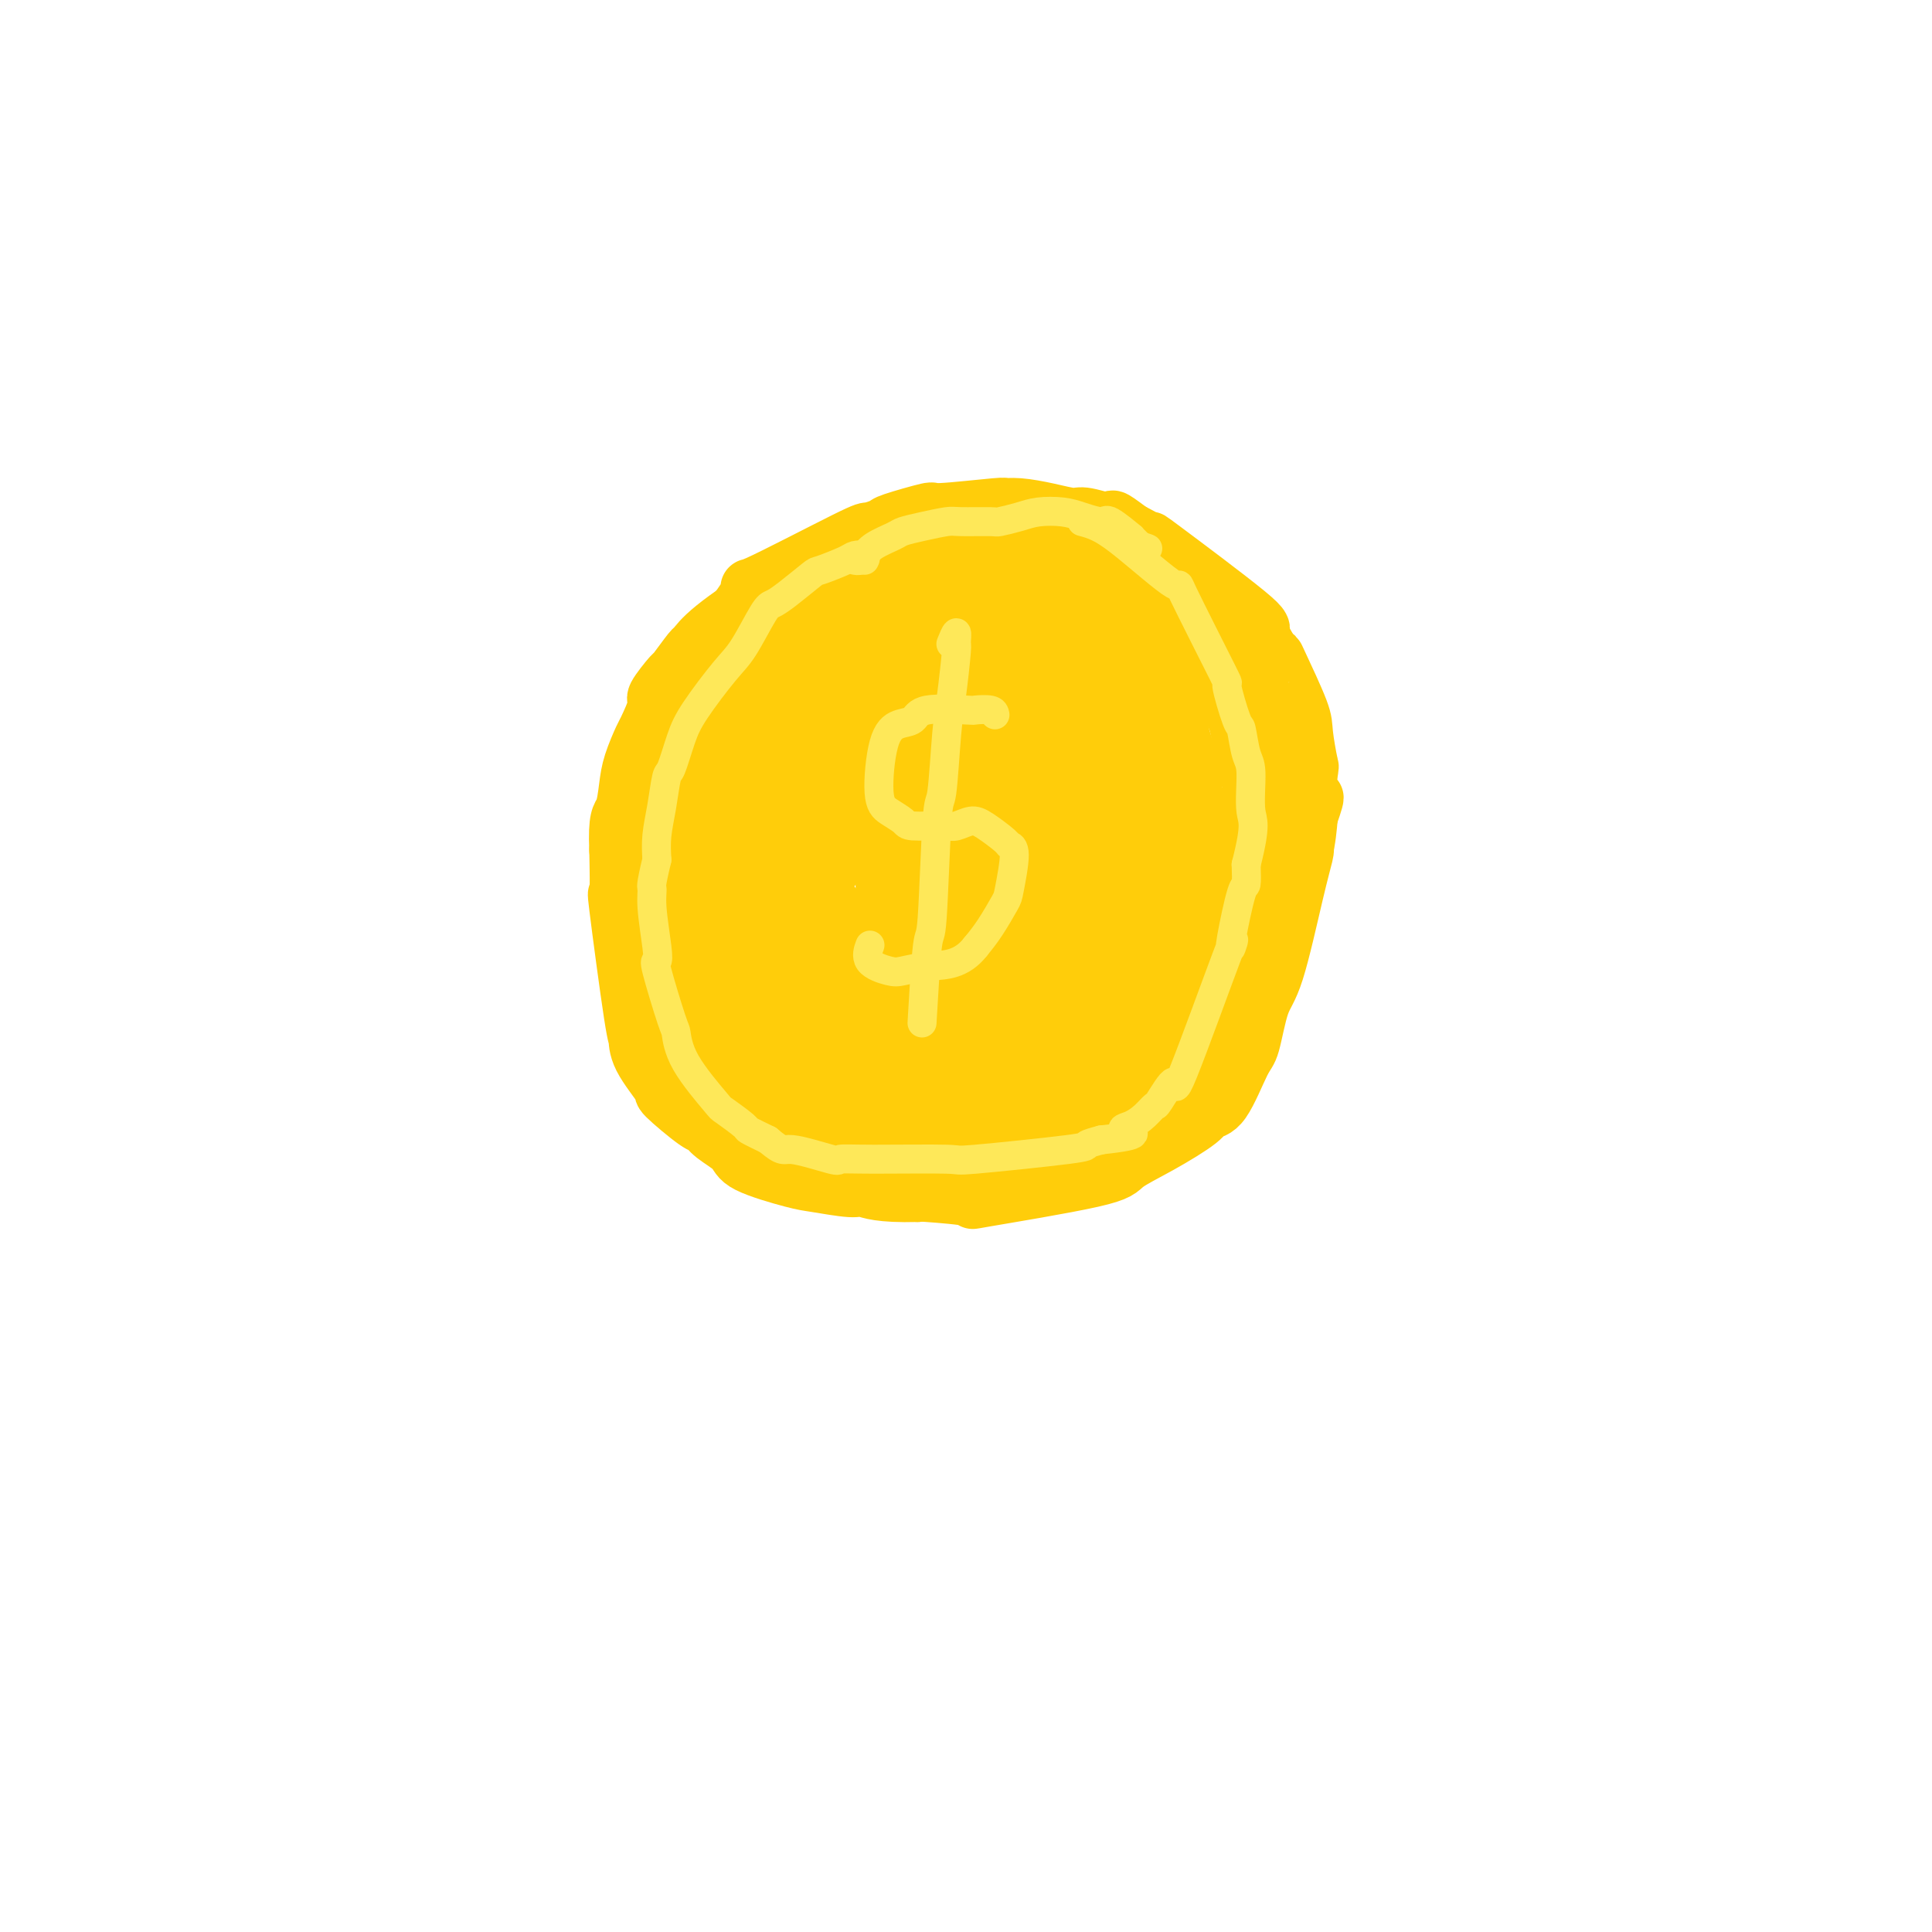 <svg viewBox='0 0 400 400' version='1.1' xmlns='http://www.w3.org/2000/svg' xmlns:xlink='http://www.w3.org/1999/xlink'><g fill='none' stroke='#FFCD0A' stroke-width='12' stroke-linecap='round' stroke-linejoin='round'><path d='M169,139c-0.222,-0.018 -0.443,-0.036 -1,0c-0.557,0.036 -1.449,0.125 -2,0c-0.551,-0.125 -0.763,-0.465 -3,1c-2.237,1.465 -6.501,4.734 -9,7c-2.499,2.266 -3.233,3.527 -4,5c-0.767,1.473 -1.567,3.157 -2,4c-0.433,0.843 -0.498,0.843 -1,2c-0.502,1.157 -1.441,3.470 -2,5c-0.559,1.530 -0.739,2.279 -1,4c-0.261,1.721 -0.602,4.416 -1,6c-0.398,1.584 -0.852,2.057 -1,3c-0.148,0.943 0.012,2.356 0,4c-0.012,1.644 -0.196,3.520 0,5c0.196,1.480 0.770,2.566 1,4c0.230,1.434 0.115,3.217 0,5'/><path d='M143,194c0.208,3.631 0.227,3.708 1,5c0.773,1.292 2.301,3.799 3,5c0.699,1.201 0.569,1.095 1,2c0.431,0.905 1.423,2.819 2,4c0.577,1.181 0.738,1.629 1,2c0.262,0.371 0.626,0.666 1,1c0.374,0.334 0.759,0.706 1,1c0.241,0.294 0.339,0.510 1,1c0.661,0.490 1.885,1.253 3,2c1.115,0.747 2.120,1.479 3,2c0.880,0.521 1.634,0.832 2,1c0.366,0.168 0.344,0.194 2,1c1.656,0.806 4.990,2.391 7,3c2.010,0.609 2.695,0.241 2,0c-0.695,-0.241 -2.770,-0.355 2,1c4.770,1.355 16.385,4.177 28,7'/><path d='M203,232c6.905,1.950 2.668,0.324 2,0c-0.668,-0.324 2.235,0.655 4,1c1.765,0.345 2.393,0.055 3,0c0.607,-0.055 1.193,0.126 3,0c1.807,-0.126 4.835,-0.558 6,-1c1.165,-0.442 0.466,-0.896 1,-1c0.534,-0.104 2.302,0.140 3,0c0.698,-0.140 0.328,-0.663 1,-1c0.672,-0.337 2.387,-0.488 4,-1c1.613,-0.512 3.123,-1.385 4,-2c0.877,-0.615 1.121,-0.973 1,-1c-0.121,-0.027 -0.606,0.278 2,-2c2.606,-2.278 8.303,-7.139 14,-12'/><path d='M251,212c3.753,-3.410 2.636,-3.435 3,-5c0.364,-1.565 2.211,-4.670 3,-6c0.789,-1.330 0.522,-0.886 1,-2c0.478,-1.114 1.701,-3.786 2,-5c0.299,-1.214 -0.326,-0.968 0,-2c0.326,-1.032 1.604,-3.340 2,-5c0.396,-1.660 -0.090,-2.673 0,-4c0.090,-1.327 0.758,-2.970 1,-4c0.242,-1.030 0.059,-1.447 0,-2c-0.059,-0.553 0.005,-1.241 0,-4c-0.005,-2.759 -0.078,-7.589 0,-10c0.078,-2.411 0.308,-2.403 -2,-7c-2.308,-4.597 -7.154,-13.798 -12,-23'/><path d='M249,133c-2.246,-4.863 -0.860,-2.021 -2,-2c-1.140,0.021 -4.807,-2.778 -6,-4c-1.193,-1.222 0.088,-0.866 -2,-2c-2.088,-1.134 -7.545,-3.757 -10,-5c-2.455,-1.243 -1.909,-1.107 -2,-1c-0.091,0.107 -0.819,0.186 -3,0c-2.181,-0.186 -5.813,-0.635 -7,-1c-1.187,-0.365 0.072,-0.645 -2,-1c-2.072,-0.355 -7.476,-0.784 -10,-1c-2.524,-0.216 -2.170,-0.217 -3,0c-0.830,0.217 -2.844,0.654 -5,1c-2.156,0.346 -4.453,0.601 -6,1c-1.547,0.399 -2.342,0.942 -3,1c-0.658,0.058 -1.177,-0.369 -6,2c-4.823,2.369 -13.949,7.534 -18,10c-4.051,2.466 -3.025,2.233 -2,2'/><path d='M162,133c-3.254,1.808 -1.389,0.328 -2,1c-0.611,0.672 -3.697,3.494 -5,5c-1.303,1.506 -0.824,1.694 -1,2c-0.176,0.306 -1.007,0.729 -2,2c-0.993,1.271 -2.147,3.390 -3,5c-0.853,1.610 -1.405,2.712 -2,4c-0.595,1.288 -1.233,2.762 -2,5c-0.767,2.238 -1.663,5.241 -2,7c-0.337,1.759 -0.116,2.273 0,3c0.116,0.727 0.128,1.666 0,3c-0.128,1.334 -0.395,3.062 0,6c0.395,2.938 1.454,7.086 2,9c0.546,1.914 0.579,1.596 1,3c0.421,1.404 1.229,4.532 5,10c3.771,5.468 10.506,13.277 14,17c3.494,3.723 3.747,3.362 4,3'/><path d='M169,218c3.579,3.786 3.527,3.252 5,4c1.473,0.748 4.471,2.778 7,4c2.529,1.222 4.589,1.638 6,2c1.411,0.362 2.172,0.671 3,1c0.828,0.329 1.722,0.677 3,1c1.278,0.323 2.942,0.622 4,1c1.058,0.378 1.512,0.834 3,1c1.488,0.166 4.010,0.043 5,0c0.990,-0.043 0.449,-0.004 2,0c1.551,0.004 5.196,-0.026 7,0c1.804,0.026 1.768,0.107 2,0c0.232,-0.107 0.732,-0.401 3,-1c2.268,-0.599 6.304,-1.502 8,-2c1.696,-0.498 1.051,-0.592 2,-1c0.949,-0.408 3.491,-1.130 5,-2c1.509,-0.870 1.983,-1.888 2,-2c0.017,-0.112 -0.424,0.682 2,-2c2.424,-2.682 7.712,-8.841 13,-15'/><path d='M251,207c3.279,-4.007 2.976,-4.525 3,-5c0.024,-0.475 0.374,-0.906 1,-2c0.626,-1.094 1.527,-2.849 2,-4c0.473,-1.151 0.519,-1.698 1,-3c0.481,-1.302 1.396,-3.361 2,-5c0.604,-1.639 0.897,-2.859 1,-4c0.103,-1.141 0.017,-2.202 0,-3c-0.017,-0.798 0.034,-1.331 0,-3c-0.034,-1.669 -0.155,-4.474 0,-6c0.155,-1.526 0.585,-1.774 0,-4c-0.585,-2.226 -2.186,-6.430 -3,-9c-0.814,-2.570 -0.840,-3.506 -1,-5c-0.160,-1.494 -0.453,-3.545 -1,-5c-0.547,-1.455 -1.347,-2.313 -2,-4c-0.653,-1.687 -1.158,-4.203 -2,-6c-0.842,-1.797 -2.019,-2.873 -3,-4c-0.981,-1.127 -1.764,-2.303 -2,-3c-0.236,-0.697 0.075,-0.913 -3,-3c-3.075,-2.087 -9.538,-6.043 -16,-10'/><path d='M228,119c-3.522,-1.883 -4.328,-1.589 -6,-2c-1.672,-0.411 -4.209,-1.526 -6,-2c-1.791,-0.474 -2.834,-0.307 -5,0c-2.166,0.307 -5.455,0.754 -7,1c-1.545,0.246 -1.348,0.290 -4,1c-2.652,0.710 -8.154,2.085 -11,3c-2.846,0.915 -3.037,1.369 -5,2c-1.963,0.631 -5.697,1.438 -8,2c-2.303,0.562 -3.173,0.879 -5,2c-1.827,1.121 -4.610,3.046 -6,4c-1.390,0.954 -1.388,0.935 -3,2c-1.612,1.065 -4.837,3.213 -7,5c-2.163,1.787 -3.265,3.214 -4,4c-0.735,0.786 -1.105,0.931 -2,2c-0.895,1.069 -2.316,3.062 -3,4c-0.684,0.938 -0.631,0.820 -1,2c-0.369,1.180 -1.161,3.656 -2,6c-0.839,2.344 -1.726,4.554 -2,5c-0.274,0.446 0.065,-0.873 0,4c-0.065,4.873 -0.532,15.936 -1,27'/><path d='M140,191c0.085,5.780 0.798,4.731 1,5c0.202,0.269 -0.106,1.857 0,4c0.106,2.143 0.628,4.842 1,6c0.372,1.158 0.595,0.777 1,2c0.405,1.223 0.993,4.051 2,6c1.007,1.949 2.434,3.019 3,4c0.566,0.981 0.272,1.872 1,3c0.728,1.128 2.477,2.494 4,4c1.523,1.506 2.819,3.153 4,4c1.181,0.847 2.247,0.895 3,1c0.753,0.105 1.193,0.267 2,1c0.807,0.733 1.980,2.038 4,3c2.020,0.962 4.887,1.581 7,2c2.113,0.419 3.474,0.638 5,1c1.526,0.362 3.219,0.867 4,1c0.781,0.133 0.652,-0.105 4,0c3.348,0.105 10.174,0.552 17,1'/><path d='M203,239c4.088,0.137 3.809,-0.020 4,0c0.191,0.020 0.854,0.216 2,0c1.146,-0.216 2.776,-0.844 4,-1c1.224,-0.156 2.041,0.161 3,0c0.959,-0.161 2.061,-0.799 3,-1c0.939,-0.201 1.717,0.035 3,0c1.283,-0.035 3.073,-0.342 5,-1c1.927,-0.658 3.991,-1.668 5,-2c1.009,-0.332 0.963,0.013 2,-1c1.037,-1.013 3.157,-3.385 5,-5c1.843,-1.615 3.409,-2.473 4,-3c0.591,-0.527 0.207,-0.721 1,-2c0.793,-1.279 2.762,-3.641 4,-5c1.238,-1.359 1.746,-1.715 2,-2c0.254,-0.285 0.254,-0.499 1,-2c0.746,-1.501 2.239,-4.289 3,-5c0.761,-0.711 0.789,0.654 2,-2c1.211,-2.654 3.606,-9.327 6,-16'/><path d='M262,191c1.855,-4.408 0.494,-2.927 0,-4c-0.494,-1.073 -0.121,-4.698 0,-7c0.121,-2.302 -0.010,-3.280 0,-5c0.010,-1.720 0.162,-4.181 0,-5c-0.162,-0.819 -0.637,0.004 -1,-2c-0.363,-2.004 -0.613,-6.835 -1,-9c-0.387,-2.165 -0.909,-1.666 -1,-2c-0.091,-0.334 0.251,-1.503 0,-3c-0.251,-1.497 -1.093,-3.321 -2,-5c-0.907,-1.679 -1.878,-3.213 -3,-5c-1.122,-1.787 -2.395,-3.827 -3,-5c-0.605,-1.173 -0.540,-1.477 -1,-2c-0.460,-0.523 -1.443,-1.264 -2,-2c-0.557,-0.736 -0.688,-1.467 -4,-4c-3.312,-2.533 -9.803,-6.866 -14,-9c-4.197,-2.134 -6.098,-2.067 -8,-2'/><path d='M222,120c-4.020,-1.945 -3.071,-1.306 -3,-1c0.071,0.306 -0.738,0.280 -3,0c-2.262,-0.280 -5.977,-0.814 -8,-1c-2.023,-0.186 -2.352,-0.023 -3,0c-0.648,0.023 -1.613,-0.094 -3,0c-1.387,0.094 -3.194,0.397 -6,1c-2.806,0.603 -6.611,1.504 -9,2c-2.389,0.496 -3.362,0.587 -4,1c-0.638,0.413 -0.942,1.148 -3,2c-2.058,0.852 -5.871,1.822 -9,3c-3.129,1.178 -5.575,2.562 -7,4c-1.425,1.438 -1.828,2.928 -3,3c-1.172,0.072 -3.111,-1.273 -6,7c-2.889,8.273 -6.727,26.164 -8,34c-1.273,7.836 0.020,5.616 1,7c0.980,1.384 1.649,6.373 2,9c0.351,2.627 0.386,2.894 2,5c1.614,2.106 4.807,6.053 8,10'/><path d='M160,206c2.087,2.526 3.304,3.841 7,7c3.696,3.159 9.871,8.162 16,10c6.129,1.838 12.211,0.511 18,-1c5.789,-1.511 11.284,-3.207 14,-4c2.716,-0.793 2.653,-0.683 6,-3c3.347,-2.317 10.103,-7.060 14,-11c3.897,-3.940 4.934,-7.078 6,-10c1.066,-2.922 2.161,-5.627 3,-10c0.839,-4.373 1.421,-10.415 2,-14c0.579,-3.585 1.153,-4.715 1,-7c-0.153,-2.285 -1.034,-5.726 -2,-9c-0.966,-3.274 -2.019,-6.380 -5,-12c-2.981,-5.620 -7.892,-13.754 -22,-16c-14.108,-2.246 -37.414,1.395 -47,3c-9.586,1.605 -5.453,1.173 -6,6c-0.547,4.827 -5.773,14.914 -11,25'/><path d='M154,160c-1.924,12.250 1.767,27.375 5,36c3.233,8.625 6.008,10.749 9,13c2.992,2.251 6.202,4.630 8,7c1.798,2.370 2.185,4.730 10,5c7.815,0.270 23.060,-1.551 30,-3c6.940,-1.449 5.576,-2.526 6,-4c0.424,-1.474 2.636,-3.343 4,-4c1.364,-0.657 1.879,-0.101 3,-5c1.121,-4.899 2.846,-15.253 2,-23c-0.846,-7.747 -4.264,-12.887 -6,-16c-1.736,-3.113 -1.791,-4.199 -3,-6c-1.209,-1.801 -3.571,-4.318 -5,-6c-1.429,-1.682 -1.926,-2.528 -7,-6c-5.074,-3.472 -14.724,-9.568 -20,-11c-5.276,-1.432 -6.177,1.802 -7,1c-0.823,-0.802 -1.568,-5.639 -8,4c-6.432,9.639 -18.552,33.754 -12,46c6.552,12.246 31.776,12.623 57,13'/><path d='M220,201c10.294,-0.820 7.529,-9.369 7,-14c-0.529,-4.631 1.179,-5.344 1,-10c-0.179,-4.656 -2.244,-13.256 -8,-22c-5.756,-8.744 -15.204,-17.633 -21,-21c-5.796,-3.367 -7.940,-1.211 -10,-1c-2.060,0.211 -4.035,-1.521 -9,5c-4.965,6.521 -12.920,21.297 -15,34c-2.080,12.703 1.715,23.335 5,29c3.285,5.665 6.059,6.364 8,8c1.941,1.636 3.049,4.210 10,3c6.951,-1.210 19.746,-6.205 26,-9c6.254,-2.795 5.967,-3.391 7,-8c1.033,-4.609 3.385,-13.230 3,-23c-0.385,-9.770 -3.506,-20.687 -15,-20c-11.494,0.687 -31.359,12.978 -39,20c-7.641,7.022 -3.057,8.775 2,15c5.057,6.225 10.588,16.921 14,21c3.412,4.079 4.706,1.539 6,-1'/><path d='M192,207c5.475,-8.469 16.164,-29.142 17,-42c0.836,-12.858 -8.180,-17.900 -15,-21c-6.820,-3.100 -11.444,-4.258 -15,-6c-3.556,-1.742 -6.044,-4.069 -9,4c-2.956,8.069 -6.382,26.532 -7,37c-0.618,10.468 1.570,12.941 5,17c3.430,4.059 8.100,9.705 12,5c3.900,-4.705 7.030,-19.759 8,-27c0.970,-7.241 -0.221,-6.668 -4,-12c-3.779,-5.332 -10.148,-16.570 -13,-22c-2.852,-5.430 -2.187,-5.053 -2,-2c0.187,3.053 -0.103,8.784 0,19c0.103,10.216 0.601,24.919 3,23c2.399,-1.919 6.700,-20.459 11,-39'/><path d='M183,141c1.412,-8.387 -0.558,-9.856 -1,-1c-0.442,8.856 0.644,28.037 1,38c0.356,9.963 -0.017,10.707 0,15c0.017,4.293 0.424,12.136 1,15c0.576,2.864 1.321,0.748 2,-1c0.679,-1.748 1.292,-3.127 2,-17c0.708,-13.873 1.511,-40.238 2,-51c0.489,-10.762 0.664,-5.919 1,-6c0.336,-0.081 0.834,-5.086 1,-1c0.166,4.086 0.002,17.265 1,33c0.998,15.735 3.159,34.028 4,40c0.841,5.972 0.361,-0.375 1,-13c0.639,-12.625 2.398,-31.528 3,-41c0.602,-9.472 0.047,-9.512 0,-12c-0.047,-2.488 0.415,-7.425 1,-6c0.585,1.425 1.292,9.213 2,17'/><path d='M204,150c-0.495,16.665 -2.732,49.828 -3,63c-0.268,13.172 1.434,6.354 2,6c0.566,-0.354 -0.004,5.757 1,-5c1.004,-10.757 3.582,-38.384 5,-52c1.418,-13.616 1.677,-13.223 2,-15c0.323,-1.777 0.710,-5.724 1,-10c0.290,-4.276 0.483,-8.880 1,-6c0.517,2.880 1.357,13.243 0,36c-1.357,22.757 -4.912,57.906 -4,51c0.912,-6.906 6.291,-55.867 9,-78c2.709,-22.133 2.747,-17.438 3,-9c0.253,8.438 0.722,20.618 1,28c0.278,7.382 0.365,9.966 0,19c-0.365,9.034 -1.183,24.517 -2,40'/><path d='M220,218c-0.039,15.367 0.364,10.283 1,5c0.636,-5.283 1.504,-10.765 2,-15c0.496,-4.235 0.619,-7.224 1,-13c0.381,-5.776 1.019,-14.339 2,-23c0.981,-8.661 2.304,-17.420 3,-23c0.696,-5.580 0.765,-7.982 2,-6c1.235,1.982 3.637,8.347 4,19c0.363,10.653 -1.314,25.595 -3,36c-1.686,10.405 -3.381,16.274 -4,19c-0.619,2.726 -0.162,2.308 0,4c0.162,1.692 0.030,5.492 1,1c0.970,-4.492 3.044,-17.276 4,-23c0.956,-5.724 0.796,-4.387 1,-15c0.204,-10.613 0.773,-33.175 2,-33c1.227,0.175 3.114,23.088 5,46'/><path d='M241,197c0.106,9.883 -2.129,11.590 -3,14c-0.871,2.410 -0.378,5.523 0,5c0.378,-0.523 0.640,-4.680 2,-14c1.360,-9.320 3.819,-23.801 5,-31c1.181,-7.199 1.086,-7.116 2,-6c0.914,1.116 2.837,3.264 4,7c1.163,3.736 1.565,9.058 2,11c0.435,1.942 0.903,0.503 1,-2c0.097,-2.503 -0.176,-6.071 0,-7c0.176,-0.929 0.800,0.782 1,2c0.200,1.218 -0.023,1.943 -1,7c-0.977,5.057 -2.708,14.445 -4,20c-1.292,5.555 -2.146,7.278 -3,9'/><path d='M247,212c-1.474,6.025 -1.660,2.086 -2,1c-0.340,-1.086 -0.833,0.679 -2,2c-1.167,1.321 -3.007,2.196 -5,3c-1.993,0.804 -4.140,1.536 -6,2c-1.860,0.464 -3.434,0.658 -4,1c-0.566,0.342 -0.126,0.831 -4,1c-3.874,0.169 -12.063,0.017 -16,0c-3.937,-0.017 -3.622,0.099 -4,0c-0.378,-0.099 -1.449,-0.413 -3,0c-1.551,0.413 -3.580,1.554 -4,2c-0.420,0.446 0.771,0.196 4,0c3.229,-0.196 8.497,-0.339 12,-1c3.503,-0.661 5.243,-1.839 6,-1c0.757,0.839 0.532,3.694 6,-3c5.468,-6.694 16.631,-22.939 21,-30c4.369,-7.061 1.946,-4.940 1,-5c-0.946,-0.060 -0.413,-2.303 0,-4c0.413,-1.697 0.707,-2.849 1,-4'/><path d='M248,176c-0.271,-5.480 -1.949,-12.679 -3,-17c-1.051,-4.321 -1.473,-5.764 -3,-8c-1.527,-2.236 -4.157,-5.264 -5,-7c-0.843,-1.736 0.103,-2.180 -3,-5c-3.103,-2.820 -10.253,-8.016 -14,-10c-3.747,-1.984 -4.090,-0.755 -6,0c-1.910,0.755 -5.388,1.038 -7,1c-1.612,-0.038 -1.357,-0.395 -1,0c0.357,0.395 0.816,1.541 1,2c0.184,0.459 0.092,0.229 0,0'/><path d='M190,113c-6.094,2.123 -12.187,4.247 -15,5c-2.813,0.753 -2.345,0.136 -4,1c-1.655,0.864 -5.432,3.210 -7,4c-1.568,0.790 -0.926,0.025 -3,2c-2.074,1.975 -6.864,6.691 -9,9c-2.136,2.309 -1.619,2.213 -2,3c-0.381,0.787 -1.661,2.458 -3,4c-1.339,1.542 -2.737,2.954 -4,6c-1.263,3.046 -2.391,7.727 -3,10c-0.609,2.273 -0.700,2.138 -1,3c-0.300,0.862 -0.809,2.720 -1,6c-0.191,3.280 -0.065,7.983 0,12c0.065,4.017 0.067,7.350 0,10c-0.067,2.650 -0.204,4.618 0,6c0.204,1.382 0.747,2.180 1,3c0.253,0.820 0.215,1.663 1,4c0.785,2.337 2.392,6.169 4,10'/><path d='M144,211c1.732,4.115 3.060,5.904 4,7c0.940,1.096 1.490,1.501 2,2c0.510,0.499 0.979,1.094 2,2c1.021,0.906 2.595,2.123 4,3c1.405,0.877 2.640,1.414 5,2c2.360,0.586 5.844,1.222 8,2c2.156,0.778 2.983,1.698 11,2c8.017,0.302 23.223,-0.012 29,0c5.777,0.012 2.125,0.351 3,0c0.875,-0.351 6.276,-1.393 9,-2c2.724,-0.607 2.772,-0.779 3,-1c0.228,-0.221 0.637,-0.492 2,-1c1.363,-0.508 3.682,-1.254 6,-2'/><path d='M232,225c3.530,-1.291 2.356,-1.518 3,-2c0.644,-0.482 3.108,-1.218 5,-2c1.892,-0.782 3.213,-1.609 4,-2c0.787,-0.391 1.040,-0.344 2,-1c0.960,-0.656 2.626,-2.014 4,-3c1.374,-0.986 2.456,-1.598 3,-2c0.544,-0.402 0.550,-0.593 1,-1c0.450,-0.407 1.346,-1.029 2,-2c0.654,-0.971 1.068,-2.291 1,-2c-0.068,0.291 -0.619,2.193 1,-1c1.619,-3.193 5.407,-11.482 7,-15c1.593,-3.518 0.990,-2.266 1,-3c0.010,-0.734 0.631,-3.454 1,-5c0.369,-1.546 0.484,-1.916 1,-3c0.516,-1.084 1.433,-2.881 2,-5c0.567,-2.119 0.783,-4.559 1,-7'/><path d='M271,169c2.325,-6.668 0.637,-2.837 0,-3c-0.637,-0.163 -0.223,-4.321 0,-6c0.223,-1.679 0.256,-0.881 0,-2c-0.256,-1.119 -0.802,-4.156 -1,-6c-0.198,-1.844 -0.048,-2.494 -1,-5c-0.952,-2.506 -3.006,-6.866 -4,-9c-0.994,-2.134 -0.927,-2.041 -1,-2c-0.073,0.041 -0.286,0.030 -1,-1c-0.714,-1.030 -1.929,-3.080 -2,-4c-0.071,-0.920 1.002,-0.711 -3,-4c-4.002,-3.289 -13.077,-10.078 -17,-13c-3.923,-2.922 -2.692,-1.978 -3,-2c-0.308,-0.022 -2.154,-1.011 -4,-2'/><path d='M234,110c-4.812,-3.638 -3.344,-2.232 -4,-2c-0.656,0.232 -3.438,-0.708 -5,-1c-1.562,-0.292 -1.904,0.064 -3,0c-1.096,-0.064 -2.947,-0.549 -5,-1c-2.053,-0.451 -4.309,-0.869 -6,-1c-1.691,-0.131 -2.818,0.024 -3,0c-0.182,-0.024 0.581,-0.228 -2,0c-2.581,0.228 -8.507,0.889 -11,1c-2.493,0.111 -1.555,-0.326 -3,0c-1.445,0.326 -5.275,1.415 -7,2c-1.725,0.585 -1.346,0.667 -2,1c-0.654,0.333 -2.341,0.918 -3,1c-0.659,0.082 -0.290,-0.339 -5,2c-4.710,2.339 -14.499,7.437 -18,9c-3.501,1.563 -0.715,-0.411 -2,2c-1.285,2.411 -6.643,9.205 -12,16'/><path d='M143,139c-2.243,3.496 -0.851,3.238 -1,6c-0.149,2.762 -1.839,8.546 -3,15c-1.161,6.454 -1.795,13.577 -2,18c-0.205,4.423 0.017,6.146 0,9c-0.017,2.854 -0.274,6.839 0,9c0.274,2.161 1.079,2.498 1,4c-0.079,1.502 -1.043,4.171 2,11c3.043,6.829 10.094,17.820 13,22c2.906,4.180 1.667,1.548 2,1c0.333,-0.548 2.238,0.986 5,2c2.762,1.014 6.381,1.507 10,2'/><path d='M170,238c4.613,0.778 7.645,0.222 10,0c2.355,-0.222 4.034,-0.111 5,0c0.966,0.111 1.219,0.223 3,0c1.781,-0.223 5.088,-0.779 7,-1c1.912,-0.221 2.428,-0.105 3,0c0.572,0.105 1.201,0.199 3,0c1.799,-0.199 4.767,-0.691 7,-1c2.233,-0.309 3.730,-0.435 6,-1c2.270,-0.565 5.313,-1.570 6,-2c0.687,-0.430 -0.981,-0.284 2,-1c2.981,-0.716 10.612,-2.292 14,-3c3.388,-0.708 2.535,-0.546 3,-1c0.465,-0.454 2.248,-1.524 3,-2c0.752,-0.476 0.472,-0.359 1,-1c0.528,-0.641 1.865,-2.040 3,-3c1.135,-0.960 2.067,-1.480 3,-2'/><path d='M249,220c2.134,-2.052 2.469,-3.182 3,-4c0.531,-0.818 1.260,-1.325 2,-2c0.740,-0.675 1.492,-1.520 2,-2c0.508,-0.480 0.771,-0.597 1,-1c0.229,-0.403 0.424,-1.093 1,-2c0.576,-0.907 1.532,-2.033 2,-3c0.468,-0.967 0.447,-1.776 1,-3c0.553,-1.224 1.679,-2.862 2,-4c0.321,-1.138 -0.164,-1.777 0,-2c0.164,-0.223 0.976,-0.030 2,-7c1.024,-6.970 2.260,-21.103 3,-27c0.740,-5.897 0.983,-3.558 1,-3c0.017,0.558 -0.191,-0.665 0,-1c0.191,-0.335 0.782,0.217 1,2c0.218,1.783 0.062,4.795 0,7c-0.062,2.205 -0.031,3.602 0,5'/><path d='M270,173c0.222,2.670 0.277,2.845 0,4c-0.277,1.155 -0.888,3.290 -2,8c-1.112,4.710 -2.727,11.994 -4,16c-1.273,4.006 -2.205,4.733 -3,7c-0.795,2.267 -1.454,6.075 -2,8c-0.546,1.925 -0.979,1.967 -2,4c-1.021,2.033 -2.631,6.057 -4,8c-1.369,1.943 -2.497,1.806 -3,2c-0.503,0.194 -0.381,0.718 -2,2c-1.619,1.282 -4.978,3.321 -8,5c-3.022,1.679 -5.707,2.996 -7,4c-1.293,1.004 -1.195,1.694 -7,3c-5.805,1.306 -17.515,3.226 -22,4c-4.485,0.774 -1.746,0.401 -3,0c-1.254,-0.401 -6.501,-0.829 -9,-1c-2.499,-0.171 -2.249,-0.086 -2,0'/><path d='M190,247c-7.981,0.223 -9.932,-0.720 -11,-1c-1.068,-0.280 -1.253,0.102 -3,0c-1.747,-0.102 -5.056,-0.688 -7,-1c-1.944,-0.312 -2.524,-0.351 -5,-1c-2.476,-0.649 -6.847,-1.910 -9,-3c-2.153,-1.090 -2.088,-2.009 -3,-3c-0.912,-0.991 -2.801,-2.054 -4,-3c-1.199,-0.946 -1.709,-1.774 -2,-2c-0.291,-0.226 -0.365,0.152 -2,-1c-1.635,-1.152 -4.831,-3.833 -6,-5c-1.169,-1.167 -0.310,-0.822 -1,-2c-0.690,-1.178 -2.927,-3.881 -4,-6c-1.073,-2.119 -0.981,-3.653 -1,-4c-0.019,-0.347 -0.149,0.495 -1,-5c-0.851,-5.495 -2.421,-17.326 -3,-22c-0.579,-4.674 -0.165,-2.193 0,-3c0.165,-0.807 0.083,-4.904 0,-9'/><path d='M128,176c-0.290,-6.829 0.484,-6.901 1,-8c0.516,-1.099 0.774,-3.227 1,-5c0.226,-1.773 0.422,-3.193 1,-5c0.578,-1.807 1.539,-4.002 2,-5c0.461,-0.998 0.422,-0.799 1,-2c0.578,-1.201 1.773,-3.800 2,-5c0.227,-1.200 -0.515,-0.999 0,-2c0.515,-1.001 2.287,-3.205 3,-4c0.713,-0.795 0.365,-0.181 1,-1c0.635,-0.819 2.252,-3.069 3,-4c0.748,-0.931 0.629,-0.542 1,-1c0.371,-0.458 1.234,-1.762 4,-4c2.766,-2.238 7.437,-5.410 10,-7c2.563,-1.590 3.018,-1.597 5,-2c1.982,-0.403 5.491,-1.201 9,-2'/><path d='M172,119c2.417,-0.542 1.458,0.104 3,0c1.542,-0.104 5.585,-0.959 8,-1c2.415,-0.041 3.204,0.731 4,1c0.796,0.269 1.600,0.033 3,0c1.400,-0.033 3.396,0.135 6,2c2.604,1.865 5.817,5.425 7,7c1.183,1.575 0.338,1.164 0,1c-0.338,-0.164 -0.169,-0.082 0,0'/></g>
<g fill='none' stroke='#FEE859' stroke-width='6' stroke-linecap='round' stroke-linejoin='round'><path d='M179,116c0.205,-0.408 0.409,-0.817 0,-1c-0.409,-0.183 -1.432,-0.141 -2,0c-0.568,0.141 -0.680,0.381 -2,1c-1.320,0.619 -3.846,1.617 -5,2c-1.154,0.383 -0.934,0.150 -2,1c-1.066,0.850 -3.416,2.782 -5,4c-1.584,1.218 -2.402,1.721 -3,2c-0.598,0.279 -0.975,0.333 -2,2c-1.025,1.667 -2.698,4.948 -4,7c-1.302,2.052 -2.233,2.874 -4,5c-1.767,2.126 -4.371,5.554 -6,8c-1.629,2.446 -2.282,3.910 -3,6c-0.718,2.090 -1.499,4.806 -2,6c-0.501,1.194 -0.722,0.866 -1,2c-0.278,1.134 -0.613,3.728 -1,6c-0.387,2.272 -0.825,4.220 -1,6c-0.175,1.780 -0.088,3.390 0,5'/><path d='M136,178c-1.449,6.028 -1.070,5.599 -1,6c0.070,0.401 -0.167,1.632 0,4c0.167,2.368 0.738,5.874 1,8c0.262,2.126 0.216,2.872 0,3c-0.216,0.128 -0.600,-0.361 0,2c0.600,2.361 2.185,7.572 3,10c0.815,2.428 0.860,2.073 1,3c0.140,0.927 0.374,3.137 2,6c1.626,2.863 4.643,6.381 6,8c1.357,1.619 1.055,1.341 2,2c0.945,0.659 3.139,2.254 4,3c0.861,0.746 0.389,0.642 1,1c0.611,0.358 2.306,1.179 4,2'/><path d='M159,236c3.296,2.807 3.036,1.823 5,2c1.964,0.177 6.151,1.513 8,2c1.849,0.487 1.358,0.124 2,0c0.642,-0.124 2.415,-0.008 7,0c4.585,0.008 11.983,-0.092 15,0c3.017,0.092 1.654,0.375 6,0c4.346,-0.375 14.401,-1.409 19,-2c4.599,-0.591 3.743,-0.740 4,-1c0.257,-0.260 1.629,-0.630 3,-1'/><path d='M228,236c9.775,-1.034 6.214,-1.621 5,-2c-1.214,-0.379 -0.079,-0.552 1,-1c1.079,-0.448 2.102,-1.172 3,-2c0.898,-0.828 1.671,-1.760 2,-2c0.329,-0.240 0.214,0.213 1,-1c0.786,-1.213 2.472,-4.093 3,-4c0.528,0.093 -0.101,3.159 2,-2c2.101,-5.159 6.931,-18.542 9,-24c2.069,-5.458 1.378,-2.990 1,-2c-0.378,0.990 -0.441,0.502 0,-2c0.441,-2.502 1.388,-7.020 2,-9c0.612,-1.980 0.889,-1.423 1,-2c0.111,-0.577 0.055,-2.289 0,-4'/><path d='M258,179c2.225,-8.701 1.288,-8.955 1,-11c-0.288,-2.045 0.072,-5.882 0,-8c-0.072,-2.118 -0.575,-2.517 -1,-4c-0.425,-1.483 -0.771,-4.051 -1,-5c-0.229,-0.949 -0.340,-0.278 -1,-2c-0.660,-1.722 -1.869,-5.836 -2,-7c-0.131,-1.164 0.818,0.624 -1,-3c-1.818,-3.624 -6.401,-12.659 -8,-16c-1.599,-3.341 -0.212,-0.988 -2,-2c-1.788,-1.012 -6.751,-5.388 -10,-8c-3.249,-2.612 -4.786,-3.461 -6,-4c-1.214,-0.539 -2.107,-0.770 -3,-1'/><path d='M177,116c0.340,0.067 0.681,0.134 1,0c0.319,-0.134 0.618,-0.469 1,-1c0.382,-0.531 0.848,-1.256 2,-2c1.152,-0.744 2.990,-1.506 4,-2c1.010,-0.494 1.192,-0.721 2,-1c0.808,-0.279 2.241,-0.610 4,-1c1.759,-0.390 3.842,-0.839 5,-1c1.158,-0.161 1.389,-0.033 3,0c1.611,0.033 4.601,-0.030 6,0c1.399,0.030 1.205,0.154 2,0c0.795,-0.154 2.577,-0.587 4,-1c1.423,-0.413 2.486,-0.807 4,-1c1.514,-0.193 3.479,-0.184 5,0c1.521,0.184 2.599,0.542 4,1c1.401,0.458 3.124,1.015 4,1c0.876,-0.015 0.903,-0.604 2,0c1.097,0.604 3.263,2.399 4,3c0.737,0.601 0.045,0.008 0,0c-0.045,-0.008 0.559,0.569 1,1c0.441,0.431 0.721,0.715 1,1'/><path d='M236,113c3.233,1.083 0.815,0.290 0,0c-0.815,-0.290 -0.027,-0.078 0,0c0.027,0.078 -0.707,0.022 -1,0c-0.293,-0.022 -0.147,-0.011 0,0'/><path d='M206,148c-0.084,-0.419 -0.167,-0.837 -1,-1c-0.833,-0.163 -2.414,-0.070 -3,0c-0.586,0.070 -0.177,0.116 -2,0c-1.823,-0.116 -5.877,-0.393 -8,0c-2.123,0.393 -2.316,1.456 -3,2c-0.684,0.544 -1.861,0.569 -3,1c-1.139,0.431 -2.240,1.268 -3,4c-0.760,2.732 -1.178,7.359 -1,10c0.178,2.641 0.953,3.297 2,4c1.047,0.703 2.367,1.452 3,2c0.633,0.548 0.580,0.894 2,1c1.420,0.106 4.314,-0.028 6,0c1.686,0.028 2.163,0.217 3,0c0.837,-0.217 2.033,-0.842 3,-1c0.967,-0.158 1.706,0.150 3,1c1.294,0.850 3.144,2.241 4,3c0.856,0.759 0.718,0.884 1,1c0.282,0.116 0.984,0.222 1,2c0.016,1.778 -0.656,5.229 -1,7c-0.344,1.771 -0.362,1.861 -1,3c-0.638,1.139 -1.897,3.325 -3,5c-1.103,1.675 -2.052,2.837 -3,4'/><path d='M202,196c-2.943,3.790 -6.302,3.765 -9,4c-2.698,0.235 -4.737,0.732 -6,1c-1.263,0.268 -1.751,0.309 -3,0c-1.249,-0.309 -3.259,-0.968 -4,-2c-0.741,-1.032 -0.212,-2.438 0,-3c0.212,-0.562 0.106,-0.281 0,0'/><path d='M191,210c-0.089,1.559 -0.179,3.118 0,0c0.179,-3.118 0.625,-10.914 1,-14c0.375,-3.086 0.678,-1.464 1,-6c0.322,-4.536 0.665,-15.230 1,-20c0.335,-4.770 0.664,-3.615 1,-6c0.336,-2.385 0.679,-8.309 1,-12c0.321,-3.691 0.618,-5.150 1,-8c0.382,-2.850 0.848,-7.092 1,-9c0.152,-1.908 -0.011,-1.480 0,-2c0.011,-0.520 0.195,-1.986 0,-2c-0.195,-0.014 -0.770,1.425 -1,2c-0.230,0.575 -0.115,0.288 0,0'/></g>
</svg>